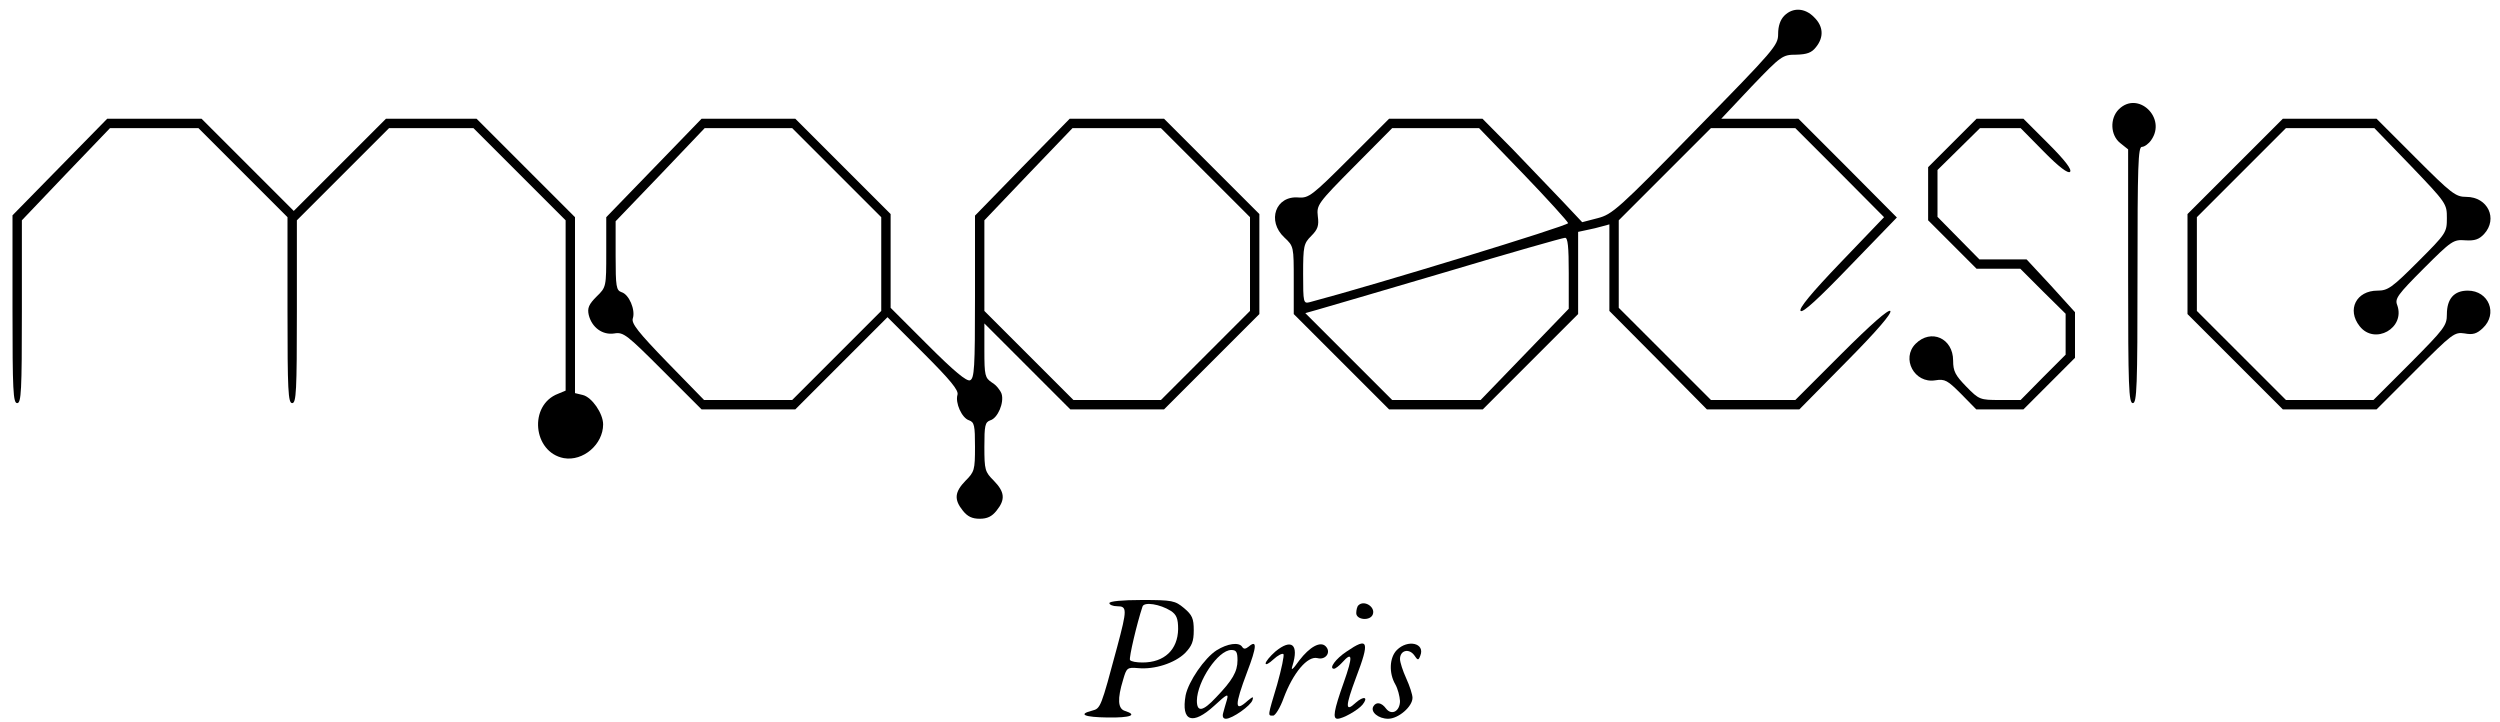 <?xml version="1.0" standalone="no"?>
<!DOCTYPE svg PUBLIC "-//W3C//DTD SVG 20010904//EN"
 "http://www.w3.org/TR/2001/REC-SVG-20010904/DTD/svg10.dtd">
<svg version="1.0" xmlns="http://www.w3.org/2000/svg"
 width="800pt" height="231pt" viewBox="0 0 800 231"
 preserveAspectRatio="xMidYMid meet">

<g transform="translate(0,231) scale(0.1,-0.1)"
fill="#000000" stroke="none">
<path d="M5710 2260 c-13 -13 -20 -33 -20 -59 0 -36 -11 -49 -264 -307 -247
-253 -267 -270 -313 -282 l-50 -13 -64 68 c-35 37 -107 112 -159 166 l-96 97
-149 0 -150 0 -127 -127 c-119 -119 -130 -127 -162 -125 -74 7 -103 -75 -46
-128 30 -28 30 -29 30 -137 l0 -108 153 -153 152 -152 150 0 150 0 153 153
152 152 0 131 0 132 28 6 c15 3 37 8 50 12 l22 6 0 -138 0 -139 156 -157 156
-158 148 0 148 0 151 153 c96 97 146 155 140 162 -6 6 -62 -43 -157 -138
l-147 -147 -135 0 -135 0 -147 147 -148 148 0 140 0 140 148 148 147 147 135
0 135 0 142 -142 142 -143 -139 -145 c-94 -98 -135 -148 -128 -155 7 -7 58 40
159 145 l149 154 -157 158 -158 158 -123 0 -124 0 97 103 c95 99 99 102 143
102 34 1 49 6 63 24 26 32 24 67 -6 96 -29 30 -68 32 -95 5z m-836 -506 c78
-81 142 -152 144 -158 2 -8 -619 -198 -827 -253 -20 -5 -21 -2 -21 90 0 90 2
98 26 122 21 21 25 33 21 63 -4 36 -1 41 117 160 l121 122 139 0 139 0 141
-146z m146 -318 l0 -114 -141 -146 -141 -146 -142 0 -141 0 -139 139 -139 139
39 11 c21 6 206 60 409 120 204 61 376 110 383 110 9 1 12 -28 12 -113z"/>
<path d="M6780 1960 c-29 -29 -27 -83 5 -108 l25 -20 0 -406 c0 -354 2 -406
15 -406 13 0 15 52 15 410 0 351 2 410 14 410 8 0 22 10 30 22 50 71 -43 159
-104 98z"/>
<path d="M192 1776 l-152 -155 0 -300 c0 -261 2 -301 15 -301 13 0 15 39 15
293 l0 292 141 148 141 147 141 0 142 0 143 -143 142 -142 0 -298 c0 -257 2
-297 15 -297 13 0 15 39 15 293 l0 292 148 148 147 147 135 0 135 0 147 -147
148 -148 0 -273 0 -272 -24 -10 c-95 -36 -81 -187 18 -206 62 -11 126 44 126
108 0 35 -36 87 -65 94 l-25 6 0 282 0 281 -158 158 -157 157 -145 0 -145 0
-147 -147 -148 -148 -148 148 -147 147 -151 0 -151 0 -151 -154z"/>
<path d="M2093 1773 l-153 -158 0 -112 c0 -111 0 -112 -31 -142 -25 -25 -30
-37 -25 -59 10 -40 44 -65 82 -59 29 5 40 -4 155 -119 l124 -124 150 0 150 0
147 147 148 148 115 -115 c87 -87 113 -119 109 -133 -8 -26 14 -75 37 -82 17
-6 19 -17 19 -85 0 -74 -2 -80 -30 -108 -35 -36 -38 -60 -9 -96 15 -19 30 -26
54 -26 24 0 39 7 54 26 29 36 26 60 -9 96 -28 28 -30 34 -30 108 0 68 2 79 19
85 24 7 45 57 36 85 -4 11 -17 28 -31 36 -22 15 -24 22 -24 103 l0 86 138
-138 137 -137 150 0 150 0 153 153 152 152 0 160 0 160 -153 153 -152 152
-151 0 -151 0 -152 -155 -151 -155 0 -260 c0 -229 -2 -261 -16 -267 -11 -4
-51 29 -135 113 l-119 119 0 150 0 150 -153 153 -152 152 -150 0 -150 0 -152
-157z m584 -15 l143 -143 0 -150 0 -150 -142 -142 -143 -143 -141 0 -141 0
-117 120 c-94 97 -116 125 -111 141 9 27 -12 77 -36 84 -17 6 -19 17 -19 117
l0 110 143 149 142 149 140 0 140 0 142 -142z m1180 0 l143 -143 0 -150 0
-150 -142 -142 -143 -143 -140 0 -140 0 -142 142 -143 143 0 145 0 145 141
148 141 147 141 0 142 0 142 -142z"/>
<path d="M6247 1852 l-77 -77 0 -85 0 -85 78 -78 77 -77 70 0 70 0 72 -72 73
-72 0 -66 0 -65 -72 -72 -72 -73 -66 0 c-64 0 -67 1 -108 43 -35 36 -42 49
-42 83 0 72 -71 103 -120 54 -47 -47 -4 -128 63 -117 31 5 39 0 83 -44 l48
-49 76 0 75 0 83 83 82 82 0 73 0 73 -77 85 -78 84 -75 0 -76 0 -67 68 -67 68
0 75 0 75 68 67 68 67 65 0 65 0 74 -75 c49 -50 78 -71 84 -65 7 7 -16 37 -69
90 l-80 80 -75 0 -75 0 -78 -78z"/>
<path d="M7152 1777 l-152 -152 0 -160 0 -160 153 -153 152 -152 150 0 150 0
124 124 c119 119 125 124 158 119 26 -5 39 -1 58 17 49 46 19 120 -48 120 -44
0 -67 -26 -67 -76 0 -36 -8 -46 -117 -156 l-118 -118 -140 0 -140 0 -143 143
-142 142 0 150 0 150 143 143 142 142 141 0 142 0 116 -120 c115 -120 116
-122 116 -168 0 -46 -2 -49 -93 -140 -83 -83 -96 -92 -129 -92 -68 0 -99 -61
-57 -114 48 -61 147 -6 120 68 -8 20 1 33 85 117 89 89 95 93 133 90 30 -2 44
3 60 20 45 49 12 119 -57 119 -34 0 -47 10 -162 125 l-125 125 -150 0 -150 0
-153 -153z"/>
<path d="M3550 380 c0 -5 11 -10 25 -10 32 0 32 -10 0 -130 -52 -194 -53 -197
-80 -204 -47 -12 -25 -21 50 -22 73 -1 96 8 55 21 -23 7 -25 38 -6 100 11 38
13 40 48 37 53 -5 117 16 150 48 22 23 28 37 28 73 0 38 -5 49 -31 71 -29 24
-37 26 -135 26 -63 0 -104 -4 -104 -10z m197 -25 c18 -12 23 -25 23 -58 -1
-66 -44 -107 -114 -107 -19 0 -37 3 -40 8 -4 6 22 117 40 171 5 16 56 8 91
-14z"/>
<path d="M4347 373 c-4 -3 -7 -15 -7 -25 0 -22 45 -26 53 -4 9 24 -28 47 -46
29z"/>
<path d="M3893 229 c-39 -25 -90 -100 -99 -144 -15 -84 22 -97 92 -33 41 38
46 40 40 18 -4 -14 -10 -33 -12 -42 -3 -11 0 -18 9 -18 20 0 80 42 85 60 4 12
1 11 -15 -2 -43 -39 -43 -17 -2 92 31 81 32 104 5 81 -10 -8 -16 -9 -21 -1
-10 16 -47 11 -82 -11z m67 -32 c0 -36 -16 -64 -69 -119 -42 -45 -61 -48 -61
-10 1 62 68 162 110 162 16 0 20 -6 20 -33z"/>
<path d="M4081 225 c-17 -15 -31 -32 -31 -38 0 -6 11 0 25 13 14 13 28 20 32
17 3 -4 -6 -47 -20 -97 -31 -104 -31 -100 -13 -100 7 0 23 26 34 57 30 80 76
135 108 127 26 -7 45 19 26 38 -17 17 -51 -2 -84 -45 -22 -31 -28 -35 -22 -17
21 68 -3 88 -55 45z"/>
<path d="M4309 225 c-35 -23 -58 -55 -40 -55 4 0 16 9 26 20 33 37 35 21 5
-64 -32 -90 -36 -116 -20 -116 17 0 65 27 80 45 20 25 4 29 -22 6 -34 -32 -33
-11 1 80 45 118 40 132 -30 84z"/>
<path d="M4470 230 c-24 -24 -26 -74 -5 -110 8 -14 14 -38 15 -53 0 -33 -27
-48 -45 -24 -14 19 -31 22 -40 7 -11 -18 16 -40 47 -40 33 0 78 39 78 67 0 10
-9 38 -20 62 -11 24 -20 52 -20 62 0 28 28 35 45 13 12 -18 14 -18 20 -2 16
40 -40 53 -75 18z"/>
</g>
</svg>
